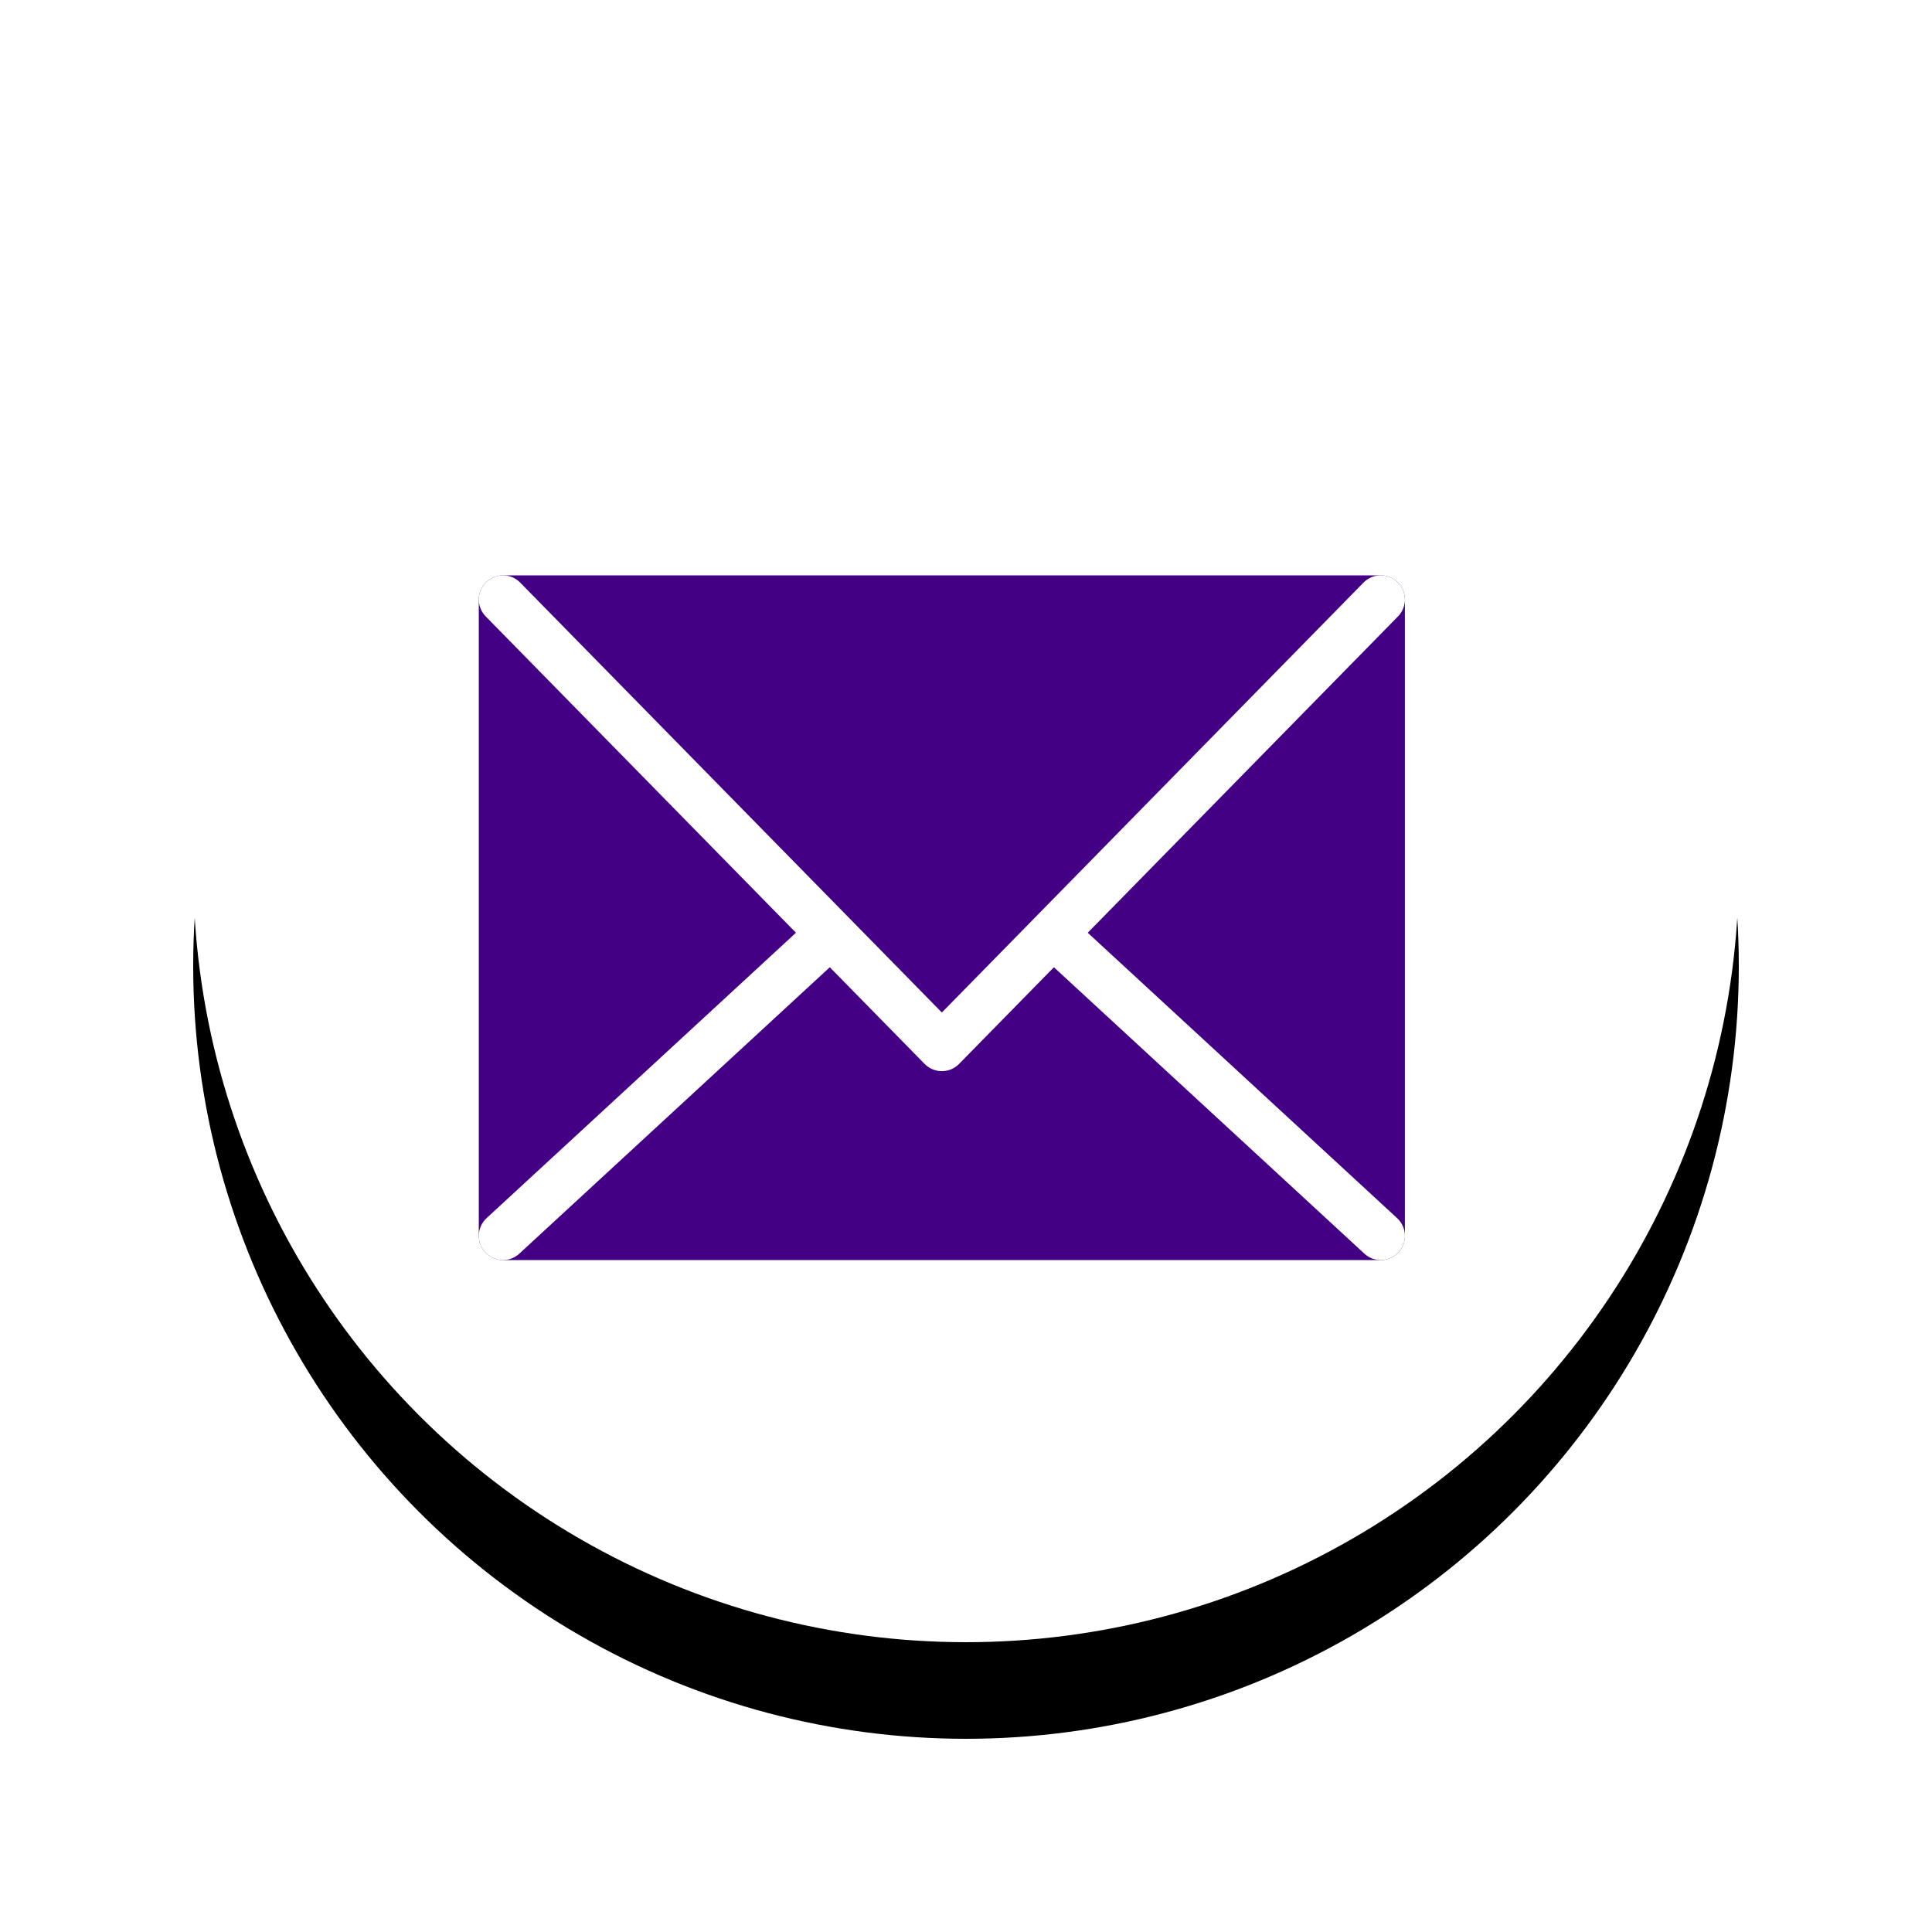 <svg height="40" viewBox="0 0 40 40" width="40" xmlns="http://www.w3.org/2000/svg" xmlns:xlink="http://www.w3.org/1999/xlink"><defs><circle id="a" cx="16.5" cy="16" r="16"/><filter id="b" height="143.8%" width="143.8%" x="-21.9%" y="-15.6%"><feOffset dx="0" dy="2" in="SourceAlpha" result="shadowOffsetOuter1"/><feGaussianBlur in="shadowOffsetOuter1" result="shadowBlurOuter1" stdDeviation="2"/><feColorMatrix in="shadowBlurOuter1" type="matrix" values="0 0 0 0 0.447   0 0 0 0 0.024   0 0 0 0 1  0 0 0 0.435 0"/></filter></defs><g fill="none" fill-rule="evenodd"><g transform="translate(3.5 2)"><use fill="#000" filter="url(#b)" xlink:href="#a"/><use fill="#fff" fill-rule="evenodd" xlink:href="#a"/></g><g stroke-linecap="round" stroke-linejoin="round" transform="translate(10 12)"><path d="m.413.412h18.174v13.176h-18.174z" fill="#430085" stroke="#430085"/><g stroke="#fff"><path d="m18.587.412-9.087 9.265-9.087-9.265"/><path d="m.413 13.588 6.695-6.176"/><path d="m11.892 7.412 6.695 6.176"/></g></g></g></svg>